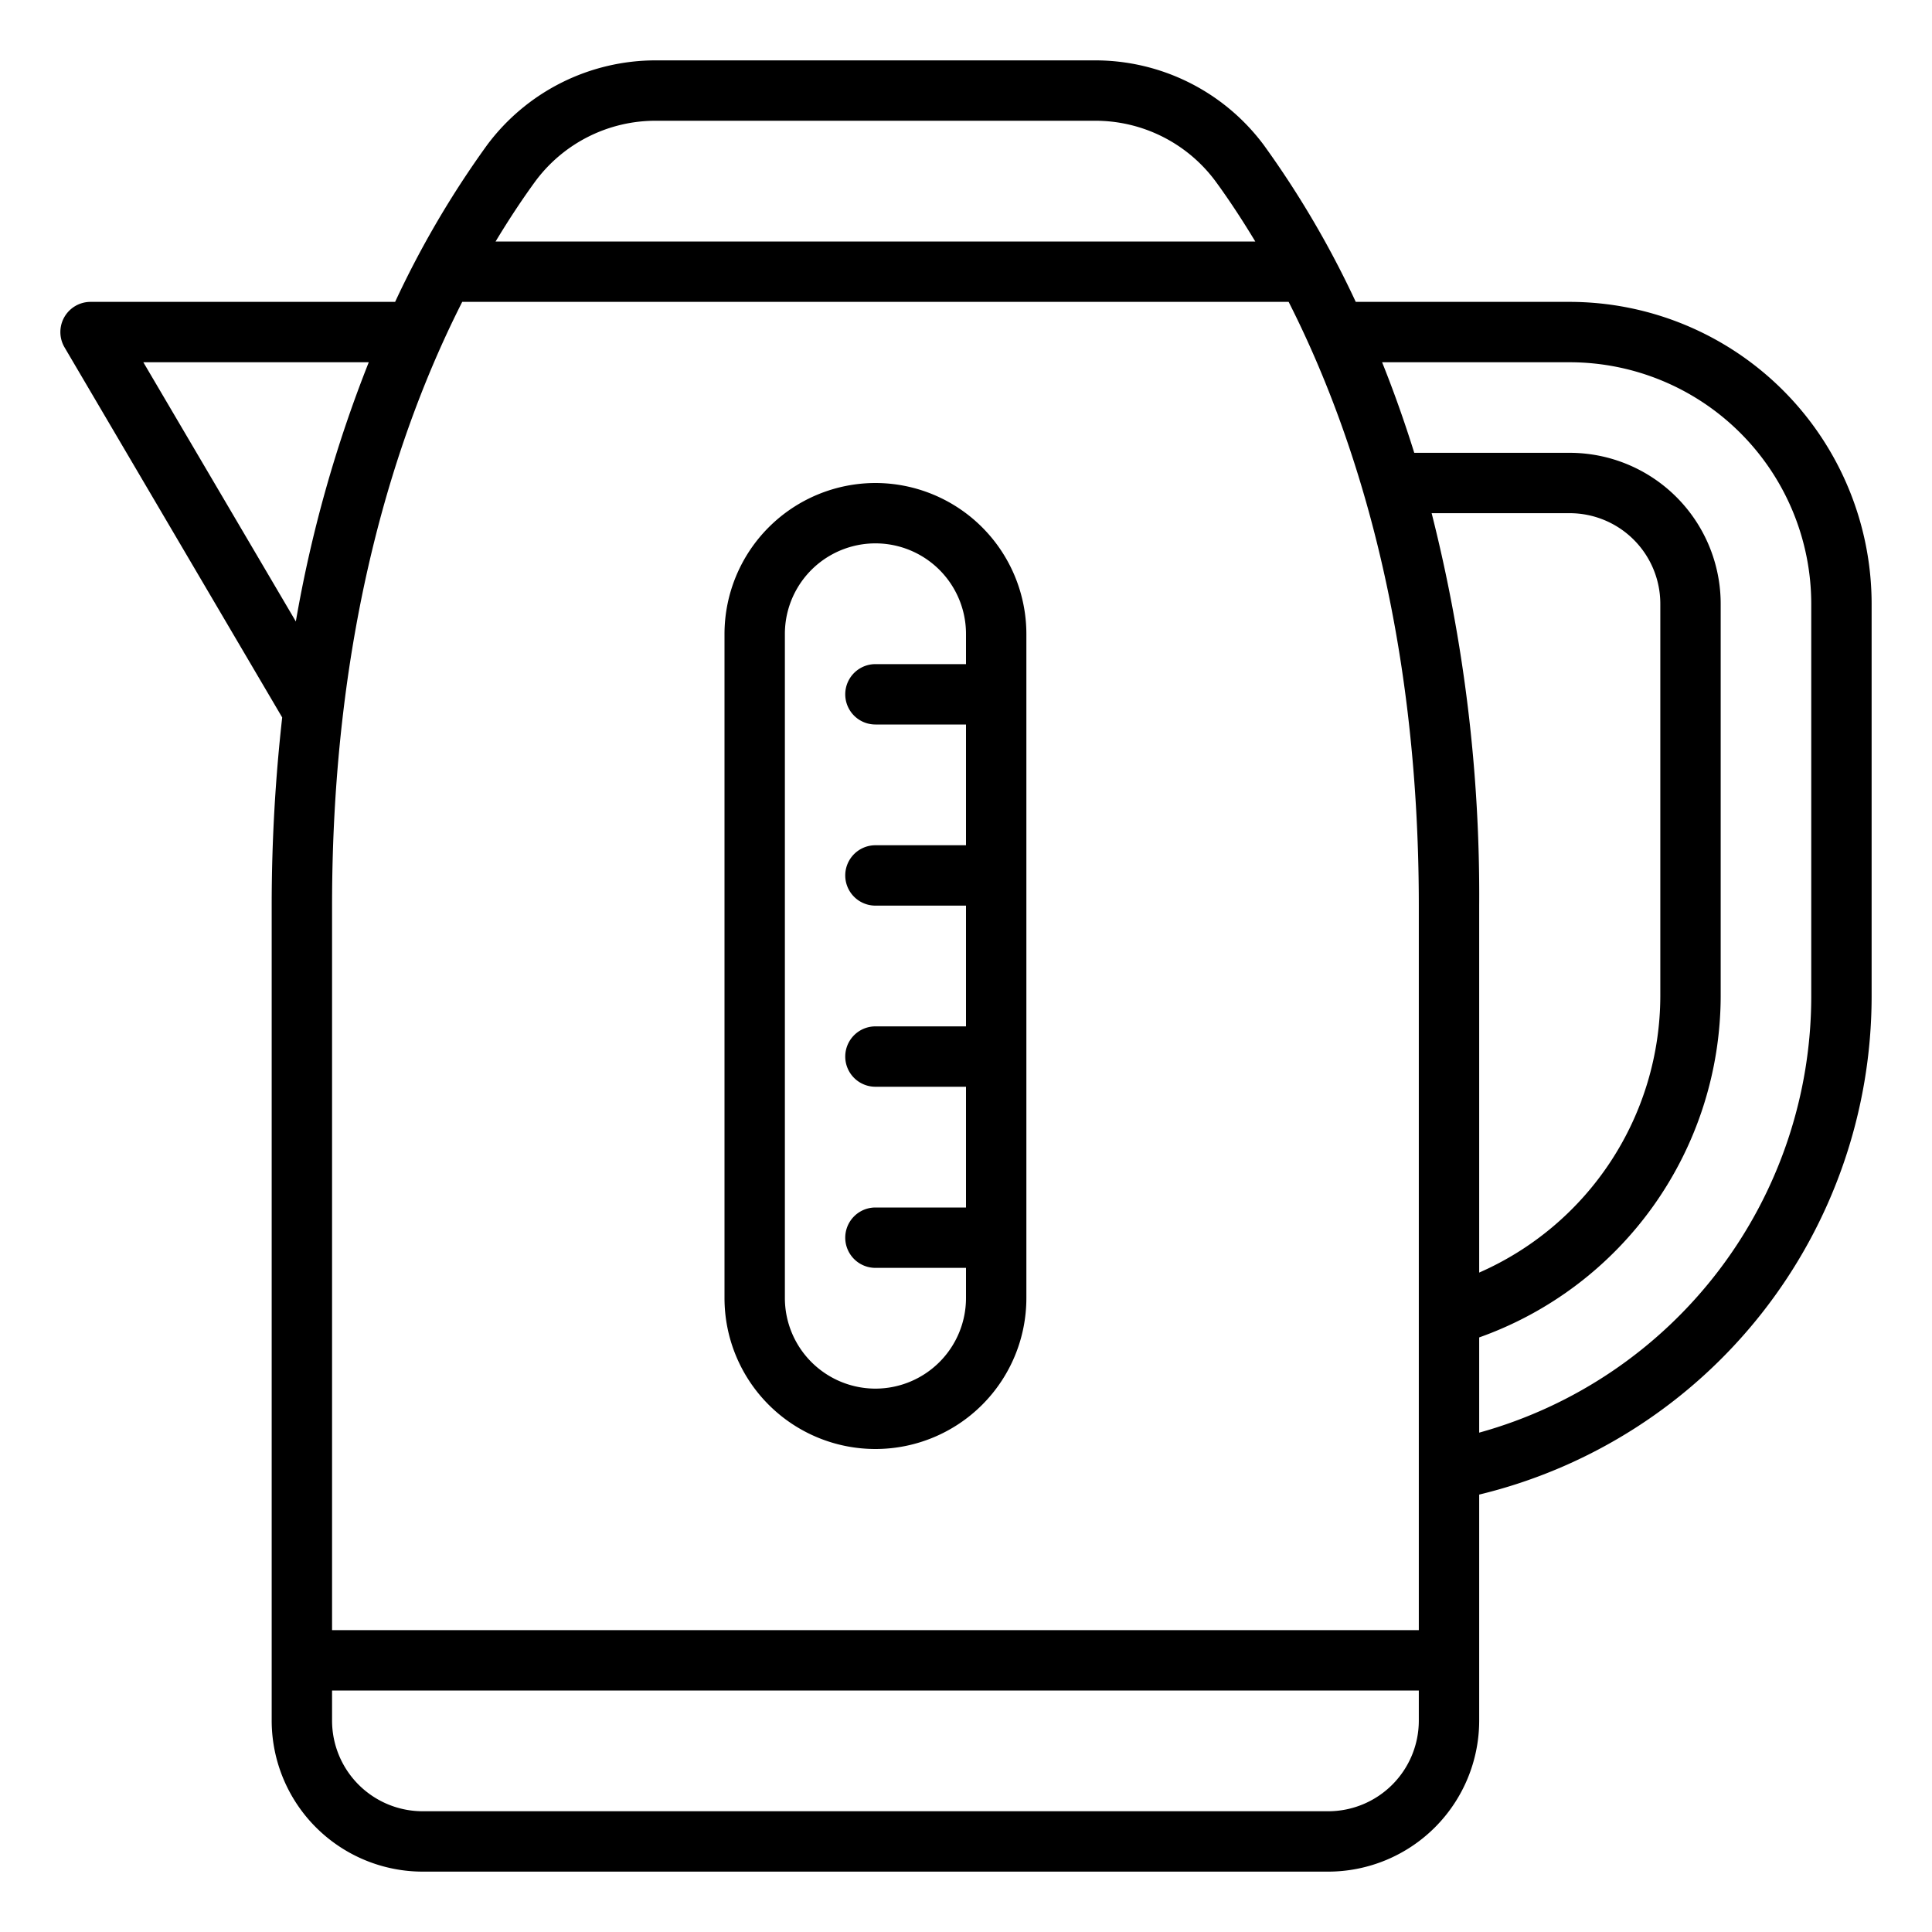 <?xml version="1.0" encoding="UTF-8"?> <svg xmlns="http://www.w3.org/2000/svg" viewBox="0 0 64 64" width="512" height="512"><g id="_39-Electric_Kettle" data-name="39-Electric Kettle"><path d="M52,10H44.911a31.632,31.632,0,0,0-3.042-5.189A6.963,6.963,0,0,0,36.261,2H21.739a6.963,6.963,0,0,0-5.608,2.811A31.632,31.632,0,0,0,13.089,10H3a1,1,0,0,0-.862,1.507L9.348,23.766A55.904,55.904,0,0,0,9,30V57a5.006,5.006,0,0,0,5,5H44a5.006,5.006,0,0,0,5-5V49.51A16.991,16.991,0,0,0,62,33V20A10.012,10.012,0,0,0,52,10Zm-4.575,7H52a3.003,3.003,0,0,1,3,3V33a10.025,10.025,0,0,1-6,9.156V30A51.494,51.494,0,0,0,47.425,17ZM47,30V54H11V30c0-9.214,2.16-15.756,4.312-20H42.688C44.84,14.244,47,20.786,47,30ZM17.744,5.992A4.956,4.956,0,0,1,21.739,4H36.261a4.956,4.956,0,0,1,3.995,1.992c.406.553.858,1.23,1.327,2.008H16.417C16.886,7.222,17.338,6.546,17.744,5.992ZM4.748,12h7.468a43.184,43.184,0,0,0-2.416,8.587ZM44,60H14a3.003,3.003,0,0,1-3-3V56H47v1A3.003,3.003,0,0,1,44,60ZM60,33A15,15,0,0,1,49,47.458V44.304A12.028,12.028,0,0,0,57,33V20a5.006,5.006,0,0,0-5-5H46.849c-.335-1.072-.693-2.073-1.065-3H52a8.009,8.009,0,0,1,8,8ZM29,16a5.006,5.006,0,0,0-5,5V43a5,5,0,0,0,10,0V21A5.006,5.006,0,0,0,29,16Zm0,30a3.003,3.003,0,0,1-3-3V21a3,3,0,0,1,6,0v1H29a1,1,0,0,0,0,2h3v4H29a1,1,0,0,0,0,2h3v4H29a1,1,0,0,0,0,2h3v4H29a1,1,0,0,0,0,2h3v1A3.003,3.003,0,0,1,29,46Z"></path></g></svg> 